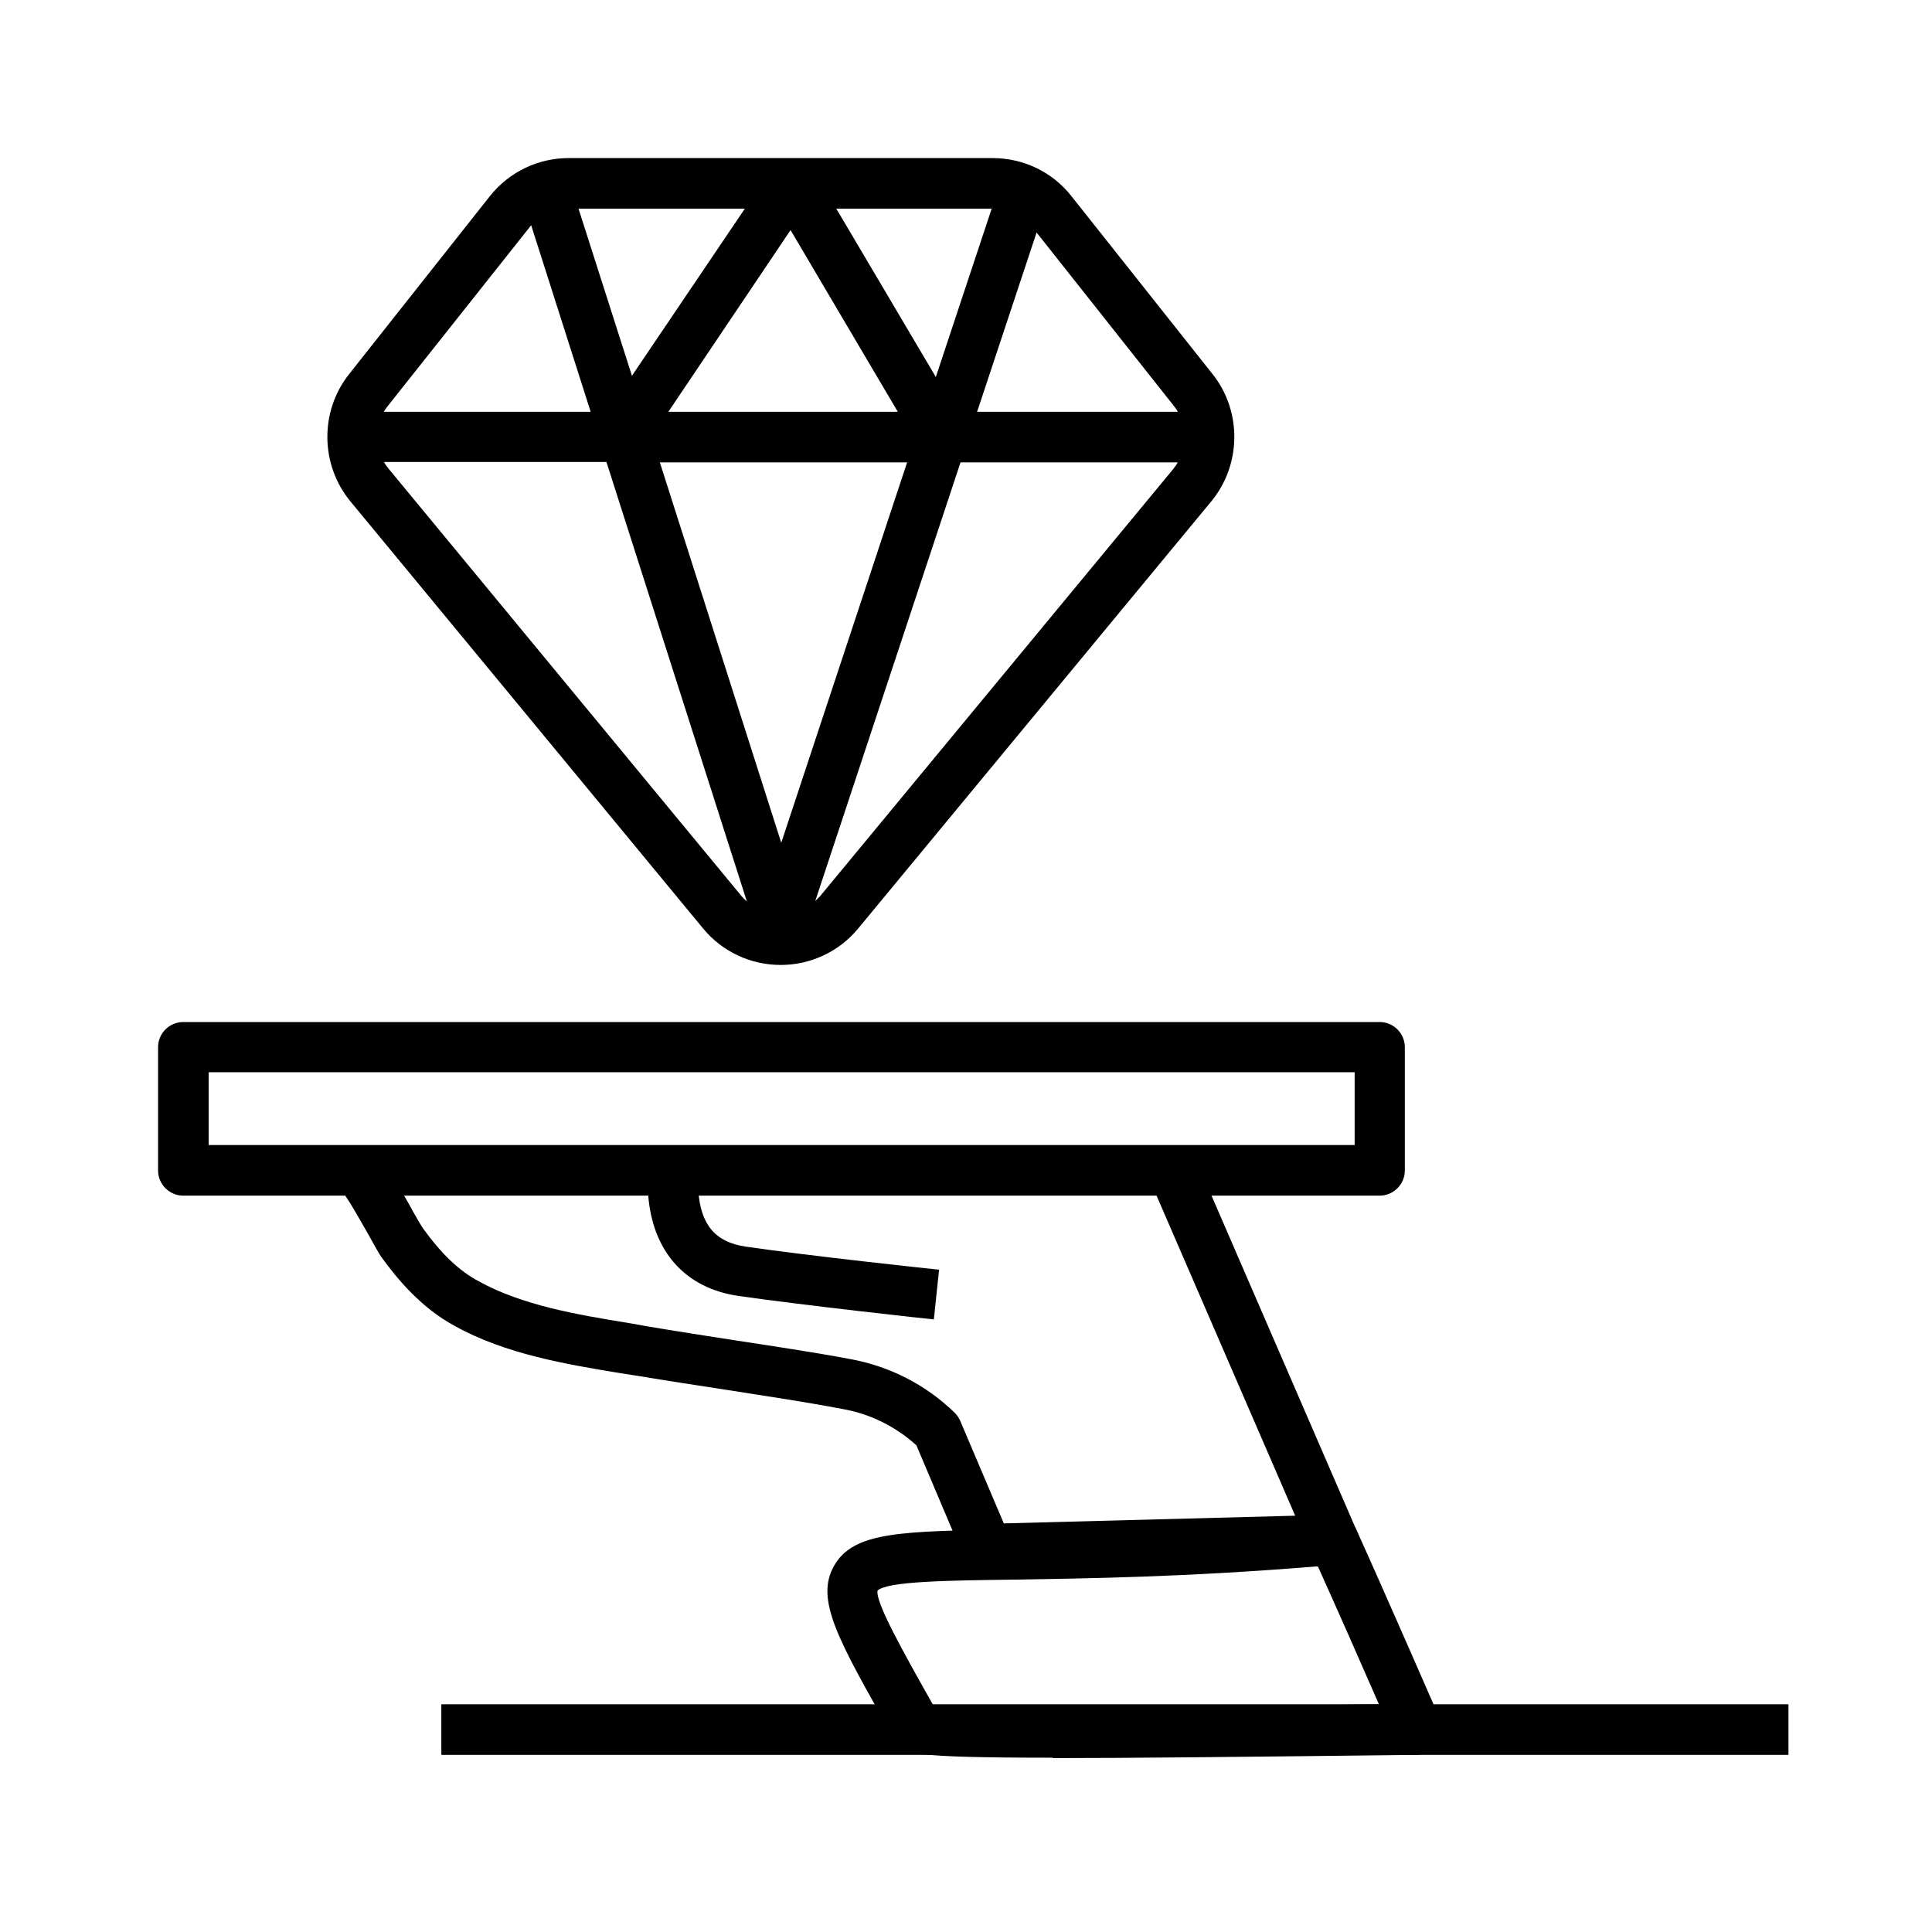 <svg width="110" height="110" viewBox="0 0 110 110" fill="none" xmlns="http://www.w3.org/2000/svg">
<g clip-path="url(#clip0_501_43)">
<path d="M101.827 97.034H25.128V99.915H101.827V97.034Z" fill="black"/>
<path d="M56.231 89.639C55.655 89.639 55.126 89.293 54.918 88.763L52.176 82.289C51.001 81.229 49.55 80.492 47.937 80.216C45.748 79.801 43.56 79.478 41.371 79.133C39.712 78.879 38.053 78.626 36.394 78.349L35.357 78.188C32.27 77.681 28.791 77.105 25.888 75.493C23.93 74.433 22.57 72.751 21.718 71.576C21.58 71.391 21.349 70.954 21.05 70.424C20.681 69.779 19.875 68.327 19.506 67.866C19.091 67.613 18.815 67.152 18.815 66.645C18.815 65.862 19.46 65.217 20.243 65.217H66.807C67.383 65.217 67.889 65.562 68.12 66.092L77.244 87.151C77.428 87.588 77.405 88.095 77.128 88.487C76.852 88.879 76.437 89.132 75.953 89.155L56.254 89.662H56.208L56.231 89.639ZM23.008 68.074C23.169 68.35 23.354 68.673 23.538 69.018C23.768 69.433 23.976 69.779 24.068 69.917C25.151 71.415 26.142 72.359 27.27 72.958C29.736 74.317 32.823 74.847 35.818 75.331L36.855 75.516C38.491 75.792 40.127 76.045 41.763 76.299C43.997 76.644 46.209 76.967 48.421 77.382C50.679 77.796 52.729 78.856 54.342 80.423C54.48 80.561 54.596 80.722 54.665 80.884L57.153 86.736L73.742 86.298L65.839 68.051H23.008V68.074Z" fill="black"/>
<path d="M53.19 75.124C52.891 75.101 45.748 74.317 42.062 73.788C38.998 73.35 37.132 71.23 36.901 67.982L39.758 67.797C39.896 69.733 40.726 70.723 42.454 70.977C46.071 71.507 53.398 72.29 53.467 72.29L53.167 75.147L53.19 75.124Z" fill="black"/>
<path d="M59.964 100.076C51.531 100.076 51.393 99.822 51.024 99.177L50.817 98.832C47.684 93.325 46.393 91.044 47.499 89.132C48.605 87.22 51.232 87.174 57.637 87.082C61.945 87.012 67.843 86.943 75.792 86.252C76.391 86.206 76.967 86.528 77.221 87.082C78.787 90.537 81.99 97.887 81.99 97.887C82.174 98.325 82.151 98.832 81.874 99.246C81.598 99.661 81.16 99.891 80.676 99.915C70.792 100.03 64.272 100.099 59.941 100.099L59.964 100.076ZM53.167 97.104C56.208 97.219 69.18 97.15 78.511 97.035C77.589 94.915 76.091 91.528 75.032 89.178C67.498 89.8 61.853 89.869 57.683 89.938C53.996 89.984 50.517 90.031 49.965 90.561C49.826 91.206 51.416 94.04 53.144 97.104H53.167Z" fill="black"/>
<path d="M78.557 68.074H10.428C9.645 68.074 9 67.429 9 66.645V59.618C9 58.835 9.645 58.19 10.428 58.19H78.557C79.34 58.19 79.985 58.835 79.985 59.618V66.645C79.985 67.429 79.34 68.074 78.557 68.074ZM11.88 65.194H77.128V61.047H11.88V65.194Z" fill="black"/>
<path d="M44.458 54.941C42.73 54.941 41.117 54.181 40.035 52.867L19.944 28.538C18.239 26.464 18.193 23.423 19.875 21.303L27.893 11.166C28.998 9.783 30.634 9 32.385 9H56.508C58.259 9 59.918 9.783 61.001 11.166L69.041 21.303C70.723 23.423 70.677 26.464 68.972 28.538L48.859 52.867C47.776 54.181 46.163 54.941 44.435 54.941H44.458ZM21.879 26.326C21.948 26.464 22.041 26.579 22.133 26.695L42.223 51.024C42.223 51.024 42.408 51.232 42.523 51.324L34.528 26.303H21.856L21.879 26.326ZM54.688 26.326L46.416 51.301C46.416 51.301 46.601 51.117 46.693 51.024L66.807 26.695C66.899 26.579 66.991 26.441 67.06 26.326H54.711H54.688ZM37.569 26.326L44.481 47.983L51.647 26.326H37.546H37.569ZM55.632 23.446H67.06C66.991 23.308 66.899 23.192 66.807 23.077L59.019 13.239L55.632 23.446ZM38.053 23.446H51.117L45.011 13.101L38.053 23.446ZM21.856 23.446H33.63L30.243 12.825C30.243 12.825 30.174 12.894 30.151 12.94L22.11 23.077C22.017 23.192 21.925 23.308 21.856 23.446ZM47.615 11.88L53.282 21.465L56.462 11.88H47.638H47.615ZM32.938 11.88L35.98 21.395L42.408 11.88H32.938Z" fill="black"/>
</g>
<defs>
<clipPath id="clip0_501_43">
<rect width="92.827" height="91.076" fill="white" transform="translate(9 9)"/>
</clipPath>
</defs>
</svg>
